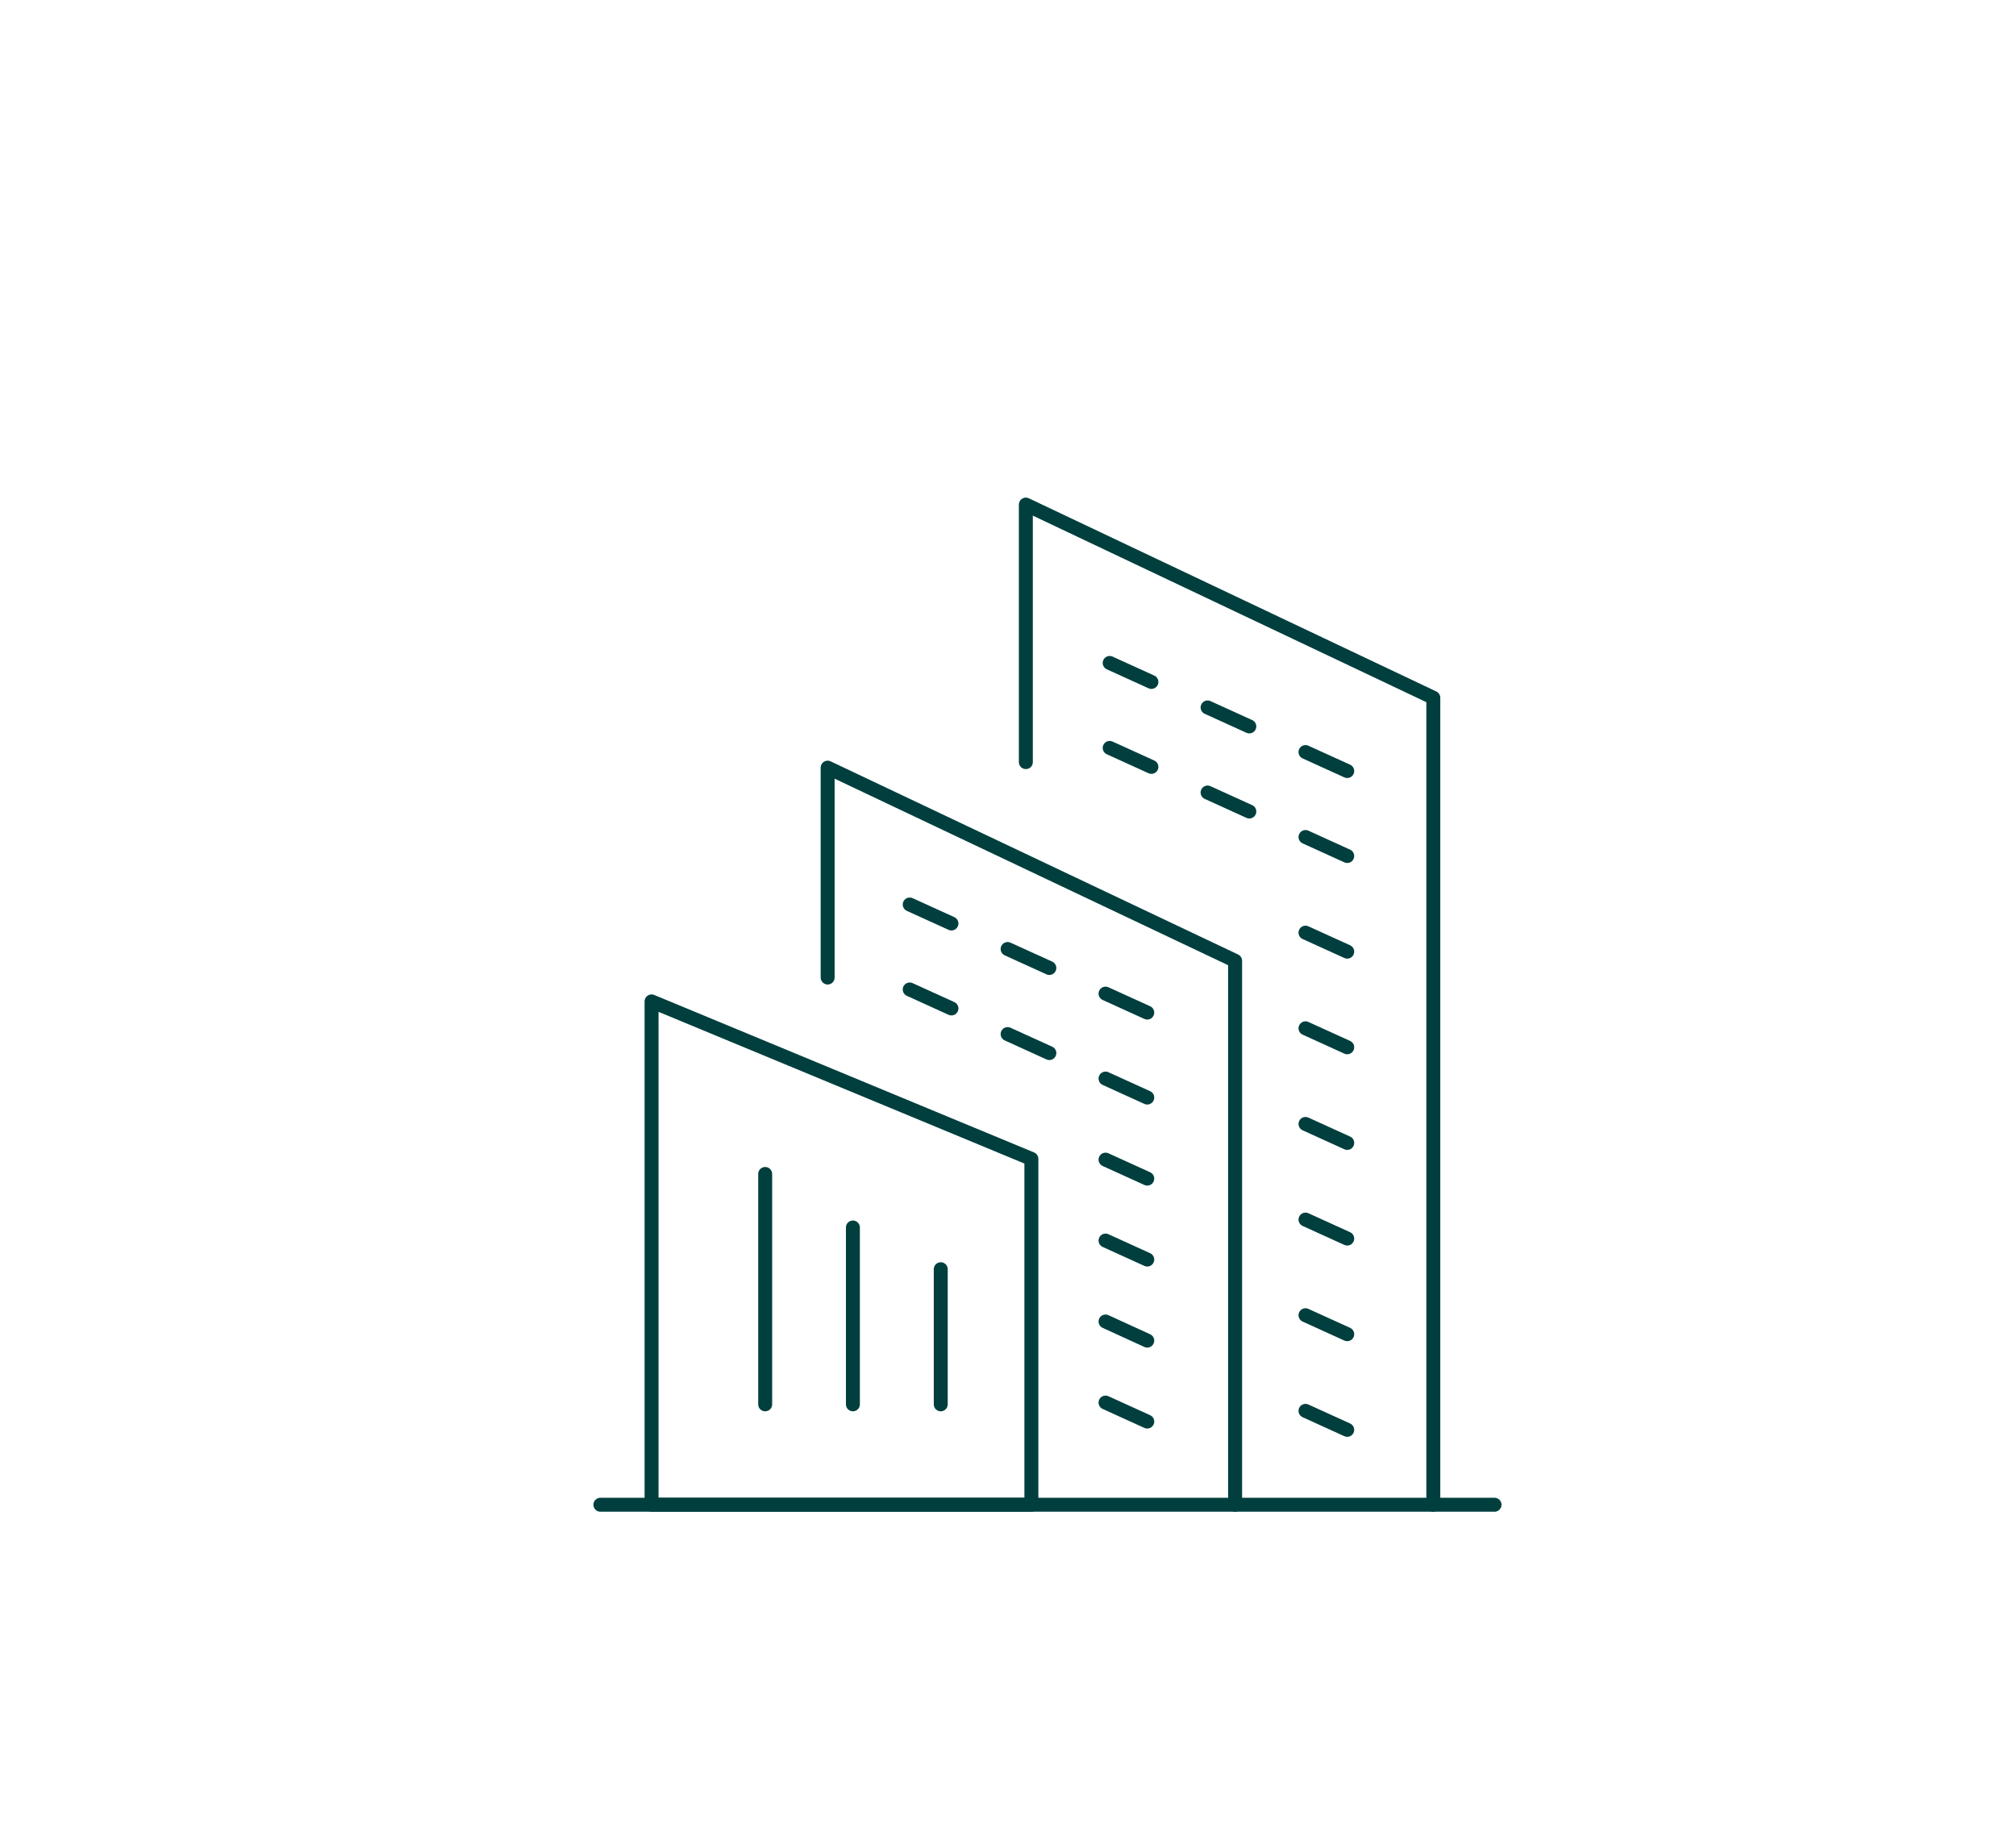 <?xml version="1.0" encoding="UTF-8"?>
<svg xmlns="http://www.w3.org/2000/svg" version="1.1" viewBox="0 0 160.4 145.43">
  <defs>
    <style>
      .cls-1, .cls-2 {
        fill: none;
        stroke: #003f3e;
        stroke-linecap: round;
        stroke-linejoin: round;
        stroke-width: 1.11px;
      }

      .cls-2 {
        fill-rule: evenodd;
      }
    </style>
  </defs>
  <!-- Generator: Adobe Illustrator 28.7.3, SVG Export Plug-In . SVG Version: 1.2.0 Build 164)  -->
  <g>
    <g id="Layer_1">
      <g>
        <line class="cls-1" x1="47.77" y1="119.73" x2="118.91" y2="119.73"/>
        <polygon class="cls-2" points="82.06 119.73 82.06 92.21 51.84 79.68 51.84 119.73 82.06 119.73"/>
        <polyline class="cls-2" points="98.27 119.73 98.27 76.45 65.85 61.08 65.85 77.78"/>
        <polyline class="cls-2" points="114.04 119.73 114.04 55.52 81.62 40.15 81.62 60.64"/>
        <line class="cls-1" x1="60.88" y1="93.41" x2="60.88" y2="111.74"/>
        <line class="cls-1" x1="67.86" y1="97.67" x2="67.86" y2="111.74"/>
        <line class="cls-1" x1="74.85" y1="100.99" x2="74.85" y2="111.74"/>
        <g>
          <line class="cls-1" x1="72.38" y1="71.97" x2="75.7" y2="73.48"/>
          <line class="cls-1" x1="80.17" y1="75.51" x2="83.49" y2="77.02"/>
          <line class="cls-1" x1="87.96" y1="79.06" x2="91.28" y2="80.57"/>
        </g>
        <line class="cls-1" x1="72.38" y1="78.73" x2="75.7" y2="80.24"/>
        <line class="cls-1" x1="80.17" y1="82.28" x2="83.49" y2="83.79"/>
        <line class="cls-1" x1="87.96" y1="85.82" x2="91.28" y2="87.33"/>
        <line class="cls-1" x1="87.96" y1="92.27" x2="91.28" y2="93.78"/>
        <line class="cls-1" x1="87.96" y1="98.71" x2="91.28" y2="100.22"/>
        <line class="cls-1" x1="87.96" y1="105.15" x2="91.28" y2="106.67"/>
        <line class="cls-1" x1="87.96" y1="111.6" x2="91.28" y2="113.11"/>
        <g>
          <line class="cls-1" x1="88.29" y1="52.75" x2="91.61" y2="54.26"/>
          <line class="cls-1" x1="96.08" y1="56.29" x2="99.4" y2="57.8"/>
          <line class="cls-1" x1="103.87" y1="59.84" x2="107.19" y2="61.35"/>
        </g>
        <g>
          <line class="cls-1" x1="88.29" y1="59.51" x2="91.61" y2="61.02"/>
          <line class="cls-1" x1="96.08" y1="63.06" x2="99.4" y2="64.57"/>
          <line class="cls-1" x1="103.87" y1="66.6" x2="107.19" y2="68.11"/>
          <line class="cls-1" x1="103.87" y1="74.21" x2="107.19" y2="75.72"/>
          <line class="cls-1" x1="103.87" y1="81.82" x2="107.19" y2="83.33"/>
          <line class="cls-1" x1="103.87" y1="89.43" x2="107.19" y2="90.94"/>
          <line class="cls-1" x1="103.87" y1="97.04" x2="107.19" y2="98.55"/>
          <line class="cls-1" x1="103.87" y1="104.65" x2="107.19" y2="106.16"/>
          <line class="cls-1" x1="103.87" y1="112.26" x2="107.19" y2="113.77"/>
        </g>
      </g>
    </g>
  </g>
</svg>